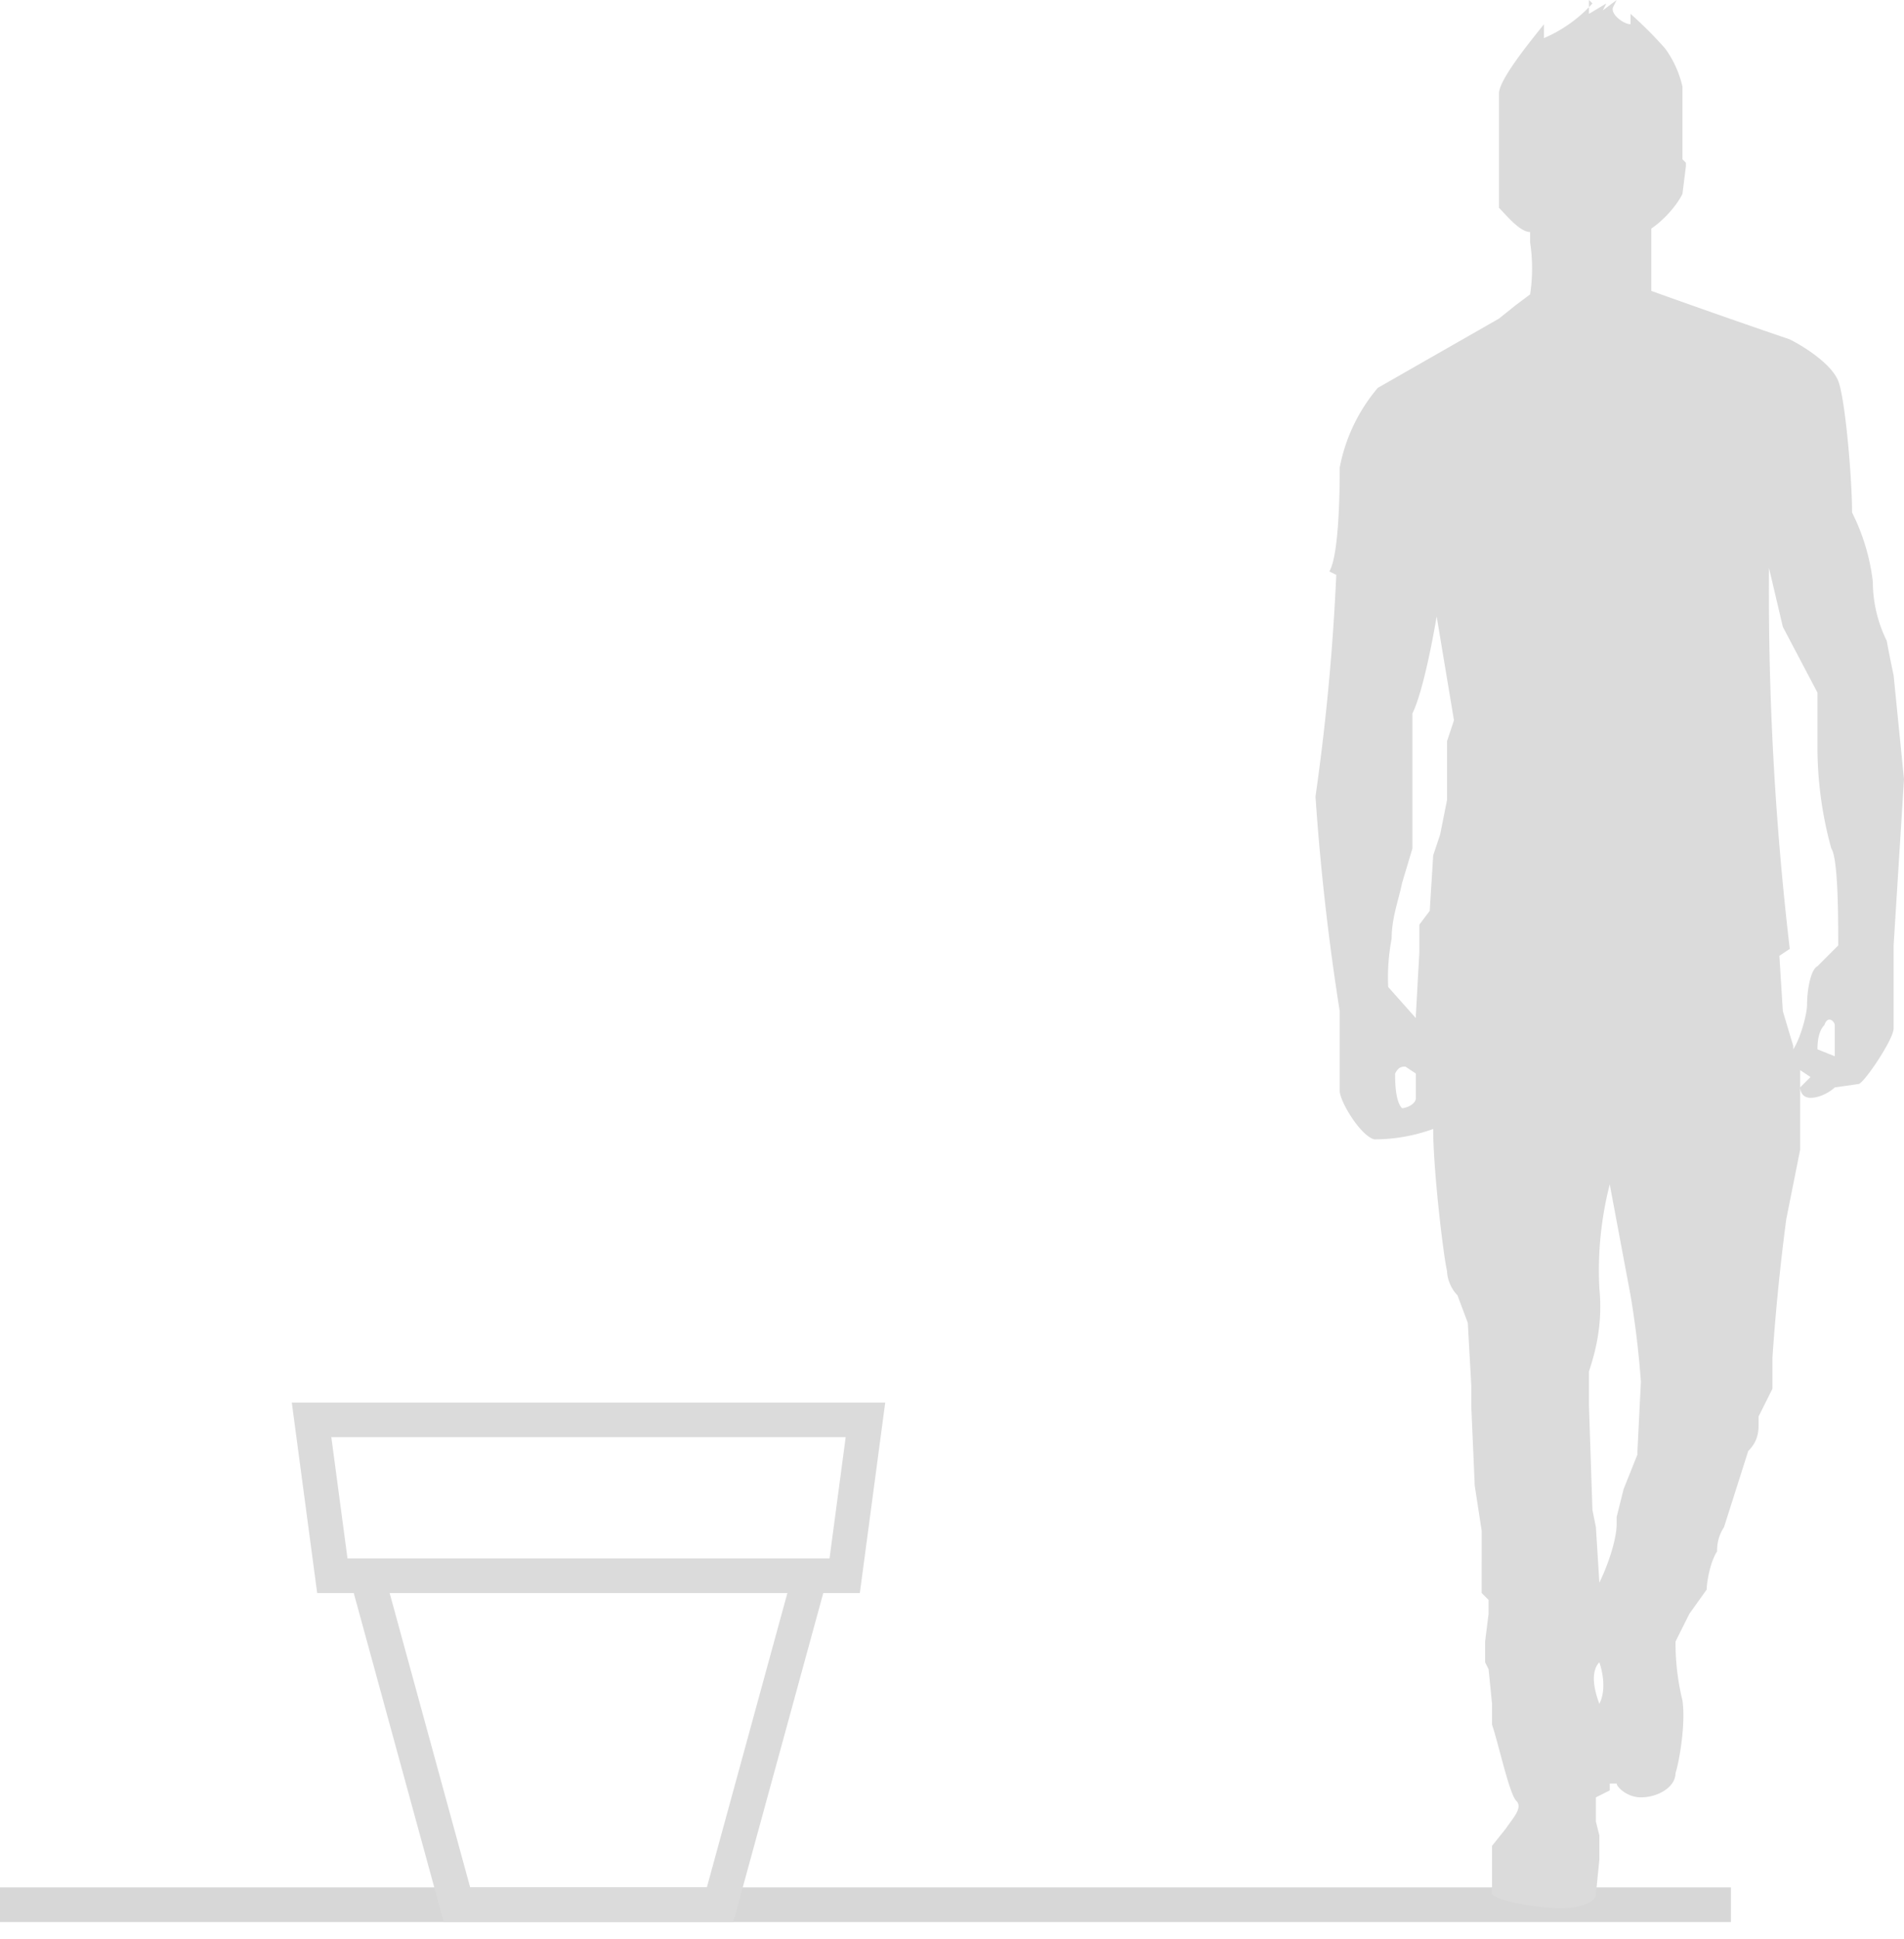 <svg width="55" height="56" fill="none" xmlns="http://www.w3.org/2000/svg"><path d="M0 55h50" stroke="#D7D7D7"/><path d="M10.6 45.5h-1L9 41h16l-.6 4.5h-1m-12.8 0h12.8m-12.8 0l2.6 9.5h7.6l2.6-9.5" stroke="#DBDBDB"/><path fill-rule="evenodd" clip-rule="evenodd" d="M46 .1a4 4 0 01-1.4 1V.7c-.4.5-1.3 1.6-1.3 2V6c.2.2.6.7.9.7V7a5 5 0 010 1.5l-.4.3-.5.4-3.5 2a5 5 0 00-1.1 2.3c0 .4 0 2.5-.3 3l.2.1A65.8 65.8 0 0138 23a70 70 0 00.7 6.2v2.3c0 .3.6 1.3 1 1.4a5 5 0 001.7-.3c0 1.2.3 3.7.4 4.1 0 .2.1.5.3.7l.3.8.1 1.8v.6l.1 2.3.2 1.3V46l.2.2v.4l-.1.8v.6l.1.2.1 1v.6c.2.6.5 2 .7 2.2.2.2-.1.5-.3.8l-.4.5v1.4c.2.2 1.3.4 2 .4.6 0 1-.2 1-.4l.1-1V53l-.1-.4v-.7l.4-.2v-.2h.2c0 .1.3.4.7.4.5 0 1-.3 1-.7.1-.3.3-1.4.2-2.1a7 7 0 01-.2-1.7l.4-.8.5-.7c0-.2.1-.8.3-1.1 0-.1 0-.4.2-.7l.7-2.2c.3-.3.3-.6.3-.8v-.2l.4-.8v-.9a63 63 0 01.4-4l.4-2v-2.3l.3.2-.3.3s0 .3.3.3.6-.2.7-.3l.7-.1c.2-.1 1-1.3 1-1.6v-2.4l.3-4.8-.3-3a40 40 0 01-.2-1c-.2-.4-.4-1-.4-1.7a6 6 0 00-.6-2c0-1-.2-3.3-.4-3.8s-1-1-1.4-1.2a262.3 262.3 0 01-4-1.4V6.6c.3-.2.7-.6.9-1l.1-.8v-.1l-.1-.1V2.5a3 3 0 00-.5-1.1 11.6 11.6 0 00-1-1v.3c-.2 0-.6-.3-.5-.5l.1-.2-.4.3.1-.2-.5.3V0zm5.8 30.2c.2-.3.4-1 .4-1.3 0-.4.1-1 .3-1.1l.6-.6c0-.8 0-2.5-.2-2.8a11 11 0 01-.4-3V20l-1-1.9-.4-1.7a88.4 88.4 0 00.6 11l-.3.2.1 1.6.3 1zm-10.9-1l.1-1.8v-.8l.3-.4.1-1.6.2-.6.2-1v-1.7l.2-.6-.5-3c-.1.6-.4 2.2-.7 2.8v3.9l-.3 1c-.1.5-.3 1-.3 1.6a6 6 0 00-.1 1.4l.8.9zm12.1.3v.9l-.5-.2c0-.1 0-.5.2-.7.1-.3.3-.1.3 0zM40.5 32c.1 0 .4-.1.4-.3V31l-.3-.2c-.1 0-.2 0-.3.2 0 .2 0 .8.2 1zm6.2 12c0 .5-.3 1.3-.5 1.7l-.1-1.6-.1-.5-.1-3v-1c.2-.6.4-1.4.3-2.4a10 10 0 01.3-3l.6 3.2a26.5 26.5 0 01.3 2.5l-.1 2v.1l-.4 1-.2.8zm-.5 4c.1.3.2.8 0 1.2-.3-.8-.1-1.1 0-1.2z" fill="#DBDBDB"/></svg>